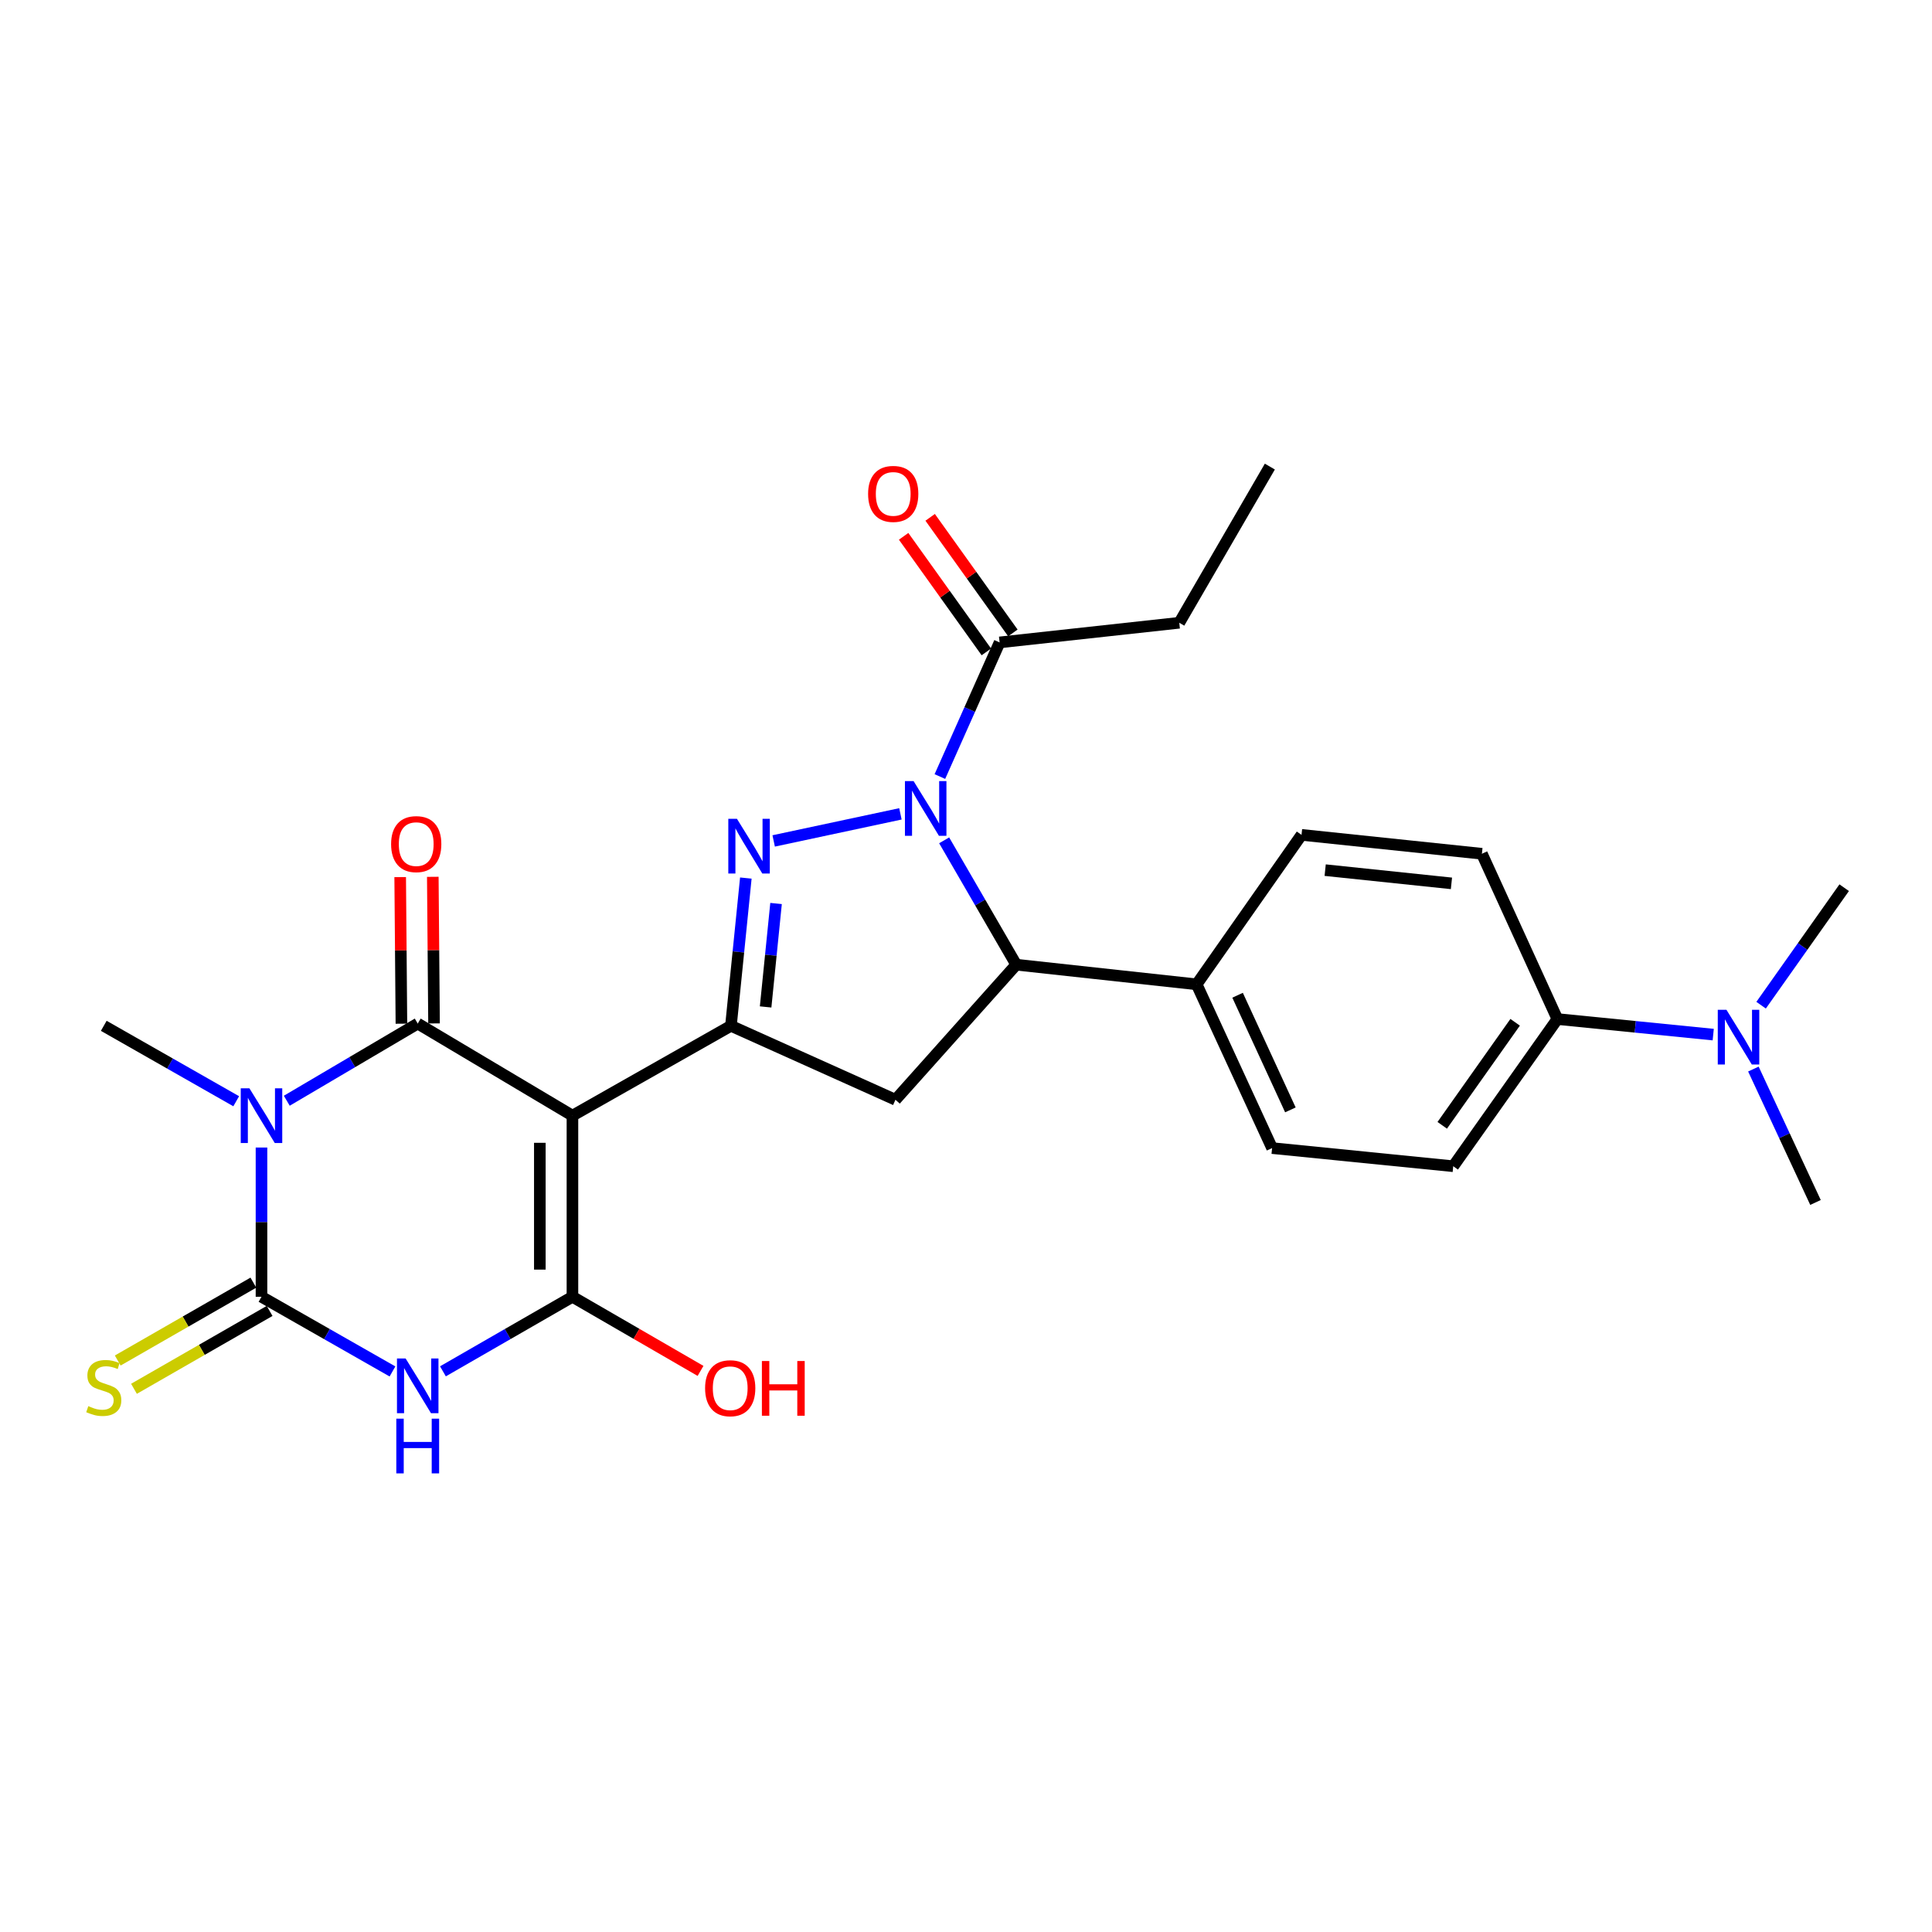 <?xml version='1.0' encoding='iso-8859-1'?>
<svg version='1.1' baseProfile='full'
              xmlns='http://www.w3.org/2000/svg'
                      xmlns:rdkit='http://www.rdkit.org/xml'
                      xmlns:xlink='http://www.w3.org/1999/xlink'
                  xml:space='preserve'
width='1000px' height='1000px' viewBox='0 0 1000 1000'>
<!-- END OF HEADER -->
<rect style='opacity:1.0;fill:#FFFFFF;stroke:none' width='1000' height='1000' x='0' y='0'> </rect>
<path class='bond-1' d='M 296.296,577.454 L 216.212,529.792' style='fill:none;fill-rule:evenodd;stroke:#000000;stroke-width:6px;stroke-linecap:butt;stroke-linejoin:miter;stroke-opacity:1' />
<path class='bond-4' d='M 296.296,577.454 L 296.296,671.213' style='fill:none;fill-rule:evenodd;stroke:#000000;stroke-width:6px;stroke-linecap:butt;stroke-linejoin:miter;stroke-opacity:1' />
<path class='bond-4' d='M 279.415,591.518 L 279.415,657.149' style='fill:none;fill-rule:evenodd;stroke:#000000;stroke-width:6px;stroke-linecap:butt;stroke-linejoin:miter;stroke-opacity:1' />
<path class='bond-7' d='M 296.296,577.454 L 378.331,530.964' style='fill:none;fill-rule:evenodd;stroke:#000000;stroke-width:6px;stroke-linecap:butt;stroke-linejoin:miter;stroke-opacity:1' />
<path class='bond-0' d='M 148.436,569.741 L 182.324,549.766' style='fill:none;fill-rule:evenodd;stroke:#0000FF;stroke-width:6px;stroke-linecap:butt;stroke-linejoin:miter;stroke-opacity:1' />
<path class='bond-0' d='M 182.324,549.766 L 216.212,529.792' style='fill:none;fill-rule:evenodd;stroke:#000000;stroke-width:6px;stroke-linecap:butt;stroke-linejoin:miter;stroke-opacity:1' />
<path class='bond-22' d='M 122.261,570.001 L 87.985,550.483' style='fill:none;fill-rule:evenodd;stroke:#0000FF;stroke-width:6px;stroke-linecap:butt;stroke-linejoin:miter;stroke-opacity:1' />
<path class='bond-22' d='M 87.985,550.483 L 53.708,530.964' style='fill:none;fill-rule:evenodd;stroke:#000000;stroke-width:6px;stroke-linecap:butt;stroke-linejoin:miter;stroke-opacity:1' />
<path class='bond-28' d='M 135.349,593.958 L 135.349,632.585' style='fill:none;fill-rule:evenodd;stroke:#0000FF;stroke-width:6px;stroke-linecap:butt;stroke-linejoin:miter;stroke-opacity:1' />
<path class='bond-28' d='M 135.349,632.585 L 135.349,671.213' style='fill:none;fill-rule:evenodd;stroke:#000000;stroke-width:6px;stroke-linecap:butt;stroke-linejoin:miter;stroke-opacity:1' />
<path class='bond-12' d='M 224.653,529.721 L 224.335,491.783' style='fill:none;fill-rule:evenodd;stroke:#000000;stroke-width:6px;stroke-linecap:butt;stroke-linejoin:miter;stroke-opacity:1' />
<path class='bond-12' d='M 224.335,491.783 L 224.017,453.844' style='fill:none;fill-rule:evenodd;stroke:#FF0000;stroke-width:6px;stroke-linecap:butt;stroke-linejoin:miter;stroke-opacity:1' />
<path class='bond-12' d='M 207.772,529.863 L 207.454,491.924' style='fill:none;fill-rule:evenodd;stroke:#000000;stroke-width:6px;stroke-linecap:butt;stroke-linejoin:miter;stroke-opacity:1' />
<path class='bond-12' d='M 207.454,491.924 L 207.136,453.986' style='fill:none;fill-rule:evenodd;stroke:#FF0000;stroke-width:6px;stroke-linecap:butt;stroke-linejoin:miter;stroke-opacity:1' />
<path class='bond-2' d='M 135.349,671.213 L 169.247,690.536' style='fill:none;fill-rule:evenodd;stroke:#000000;stroke-width:6px;stroke-linecap:butt;stroke-linejoin:miter;stroke-opacity:1' />
<path class='bond-2' d='M 169.247,690.536 L 203.145,709.86' style='fill:none;fill-rule:evenodd;stroke:#0000FF;stroke-width:6px;stroke-linecap:butt;stroke-linejoin:miter;stroke-opacity:1' />
<path class='bond-11' d='M 131.147,663.893 L 96.043,684.047' style='fill:none;fill-rule:evenodd;stroke:#000000;stroke-width:6px;stroke-linecap:butt;stroke-linejoin:miter;stroke-opacity:1' />
<path class='bond-11' d='M 96.043,684.047 L 60.939,704.202' style='fill:none;fill-rule:evenodd;stroke:#CCCC00;stroke-width:6px;stroke-linecap:butt;stroke-linejoin:miter;stroke-opacity:1' />
<path class='bond-11' d='M 139.552,678.533 L 104.449,698.688' style='fill:none;fill-rule:evenodd;stroke:#000000;stroke-width:6px;stroke-linecap:butt;stroke-linejoin:miter;stroke-opacity:1' />
<path class='bond-11' d='M 104.449,698.688 L 69.345,718.842' style='fill:none;fill-rule:evenodd;stroke:#CCCC00;stroke-width:6px;stroke-linecap:butt;stroke-linejoin:miter;stroke-opacity:1' />
<path class='bond-3' d='M 229.262,709.797 L 262.779,690.505' style='fill:none;fill-rule:evenodd;stroke:#0000FF;stroke-width:6px;stroke-linecap:butt;stroke-linejoin:miter;stroke-opacity:1' />
<path class='bond-3' d='M 262.779,690.505 L 296.296,671.213' style='fill:none;fill-rule:evenodd;stroke:#000000;stroke-width:6px;stroke-linecap:butt;stroke-linejoin:miter;stroke-opacity:1' />
<path class='bond-17' d='M 296.296,671.213 L 329.447,690.394' style='fill:none;fill-rule:evenodd;stroke:#000000;stroke-width:6px;stroke-linecap:butt;stroke-linejoin:miter;stroke-opacity:1' />
<path class='bond-17' d='M 329.447,690.394 L 362.597,709.575' style='fill:none;fill-rule:evenodd;stroke:#FF0000;stroke-width:6px;stroke-linecap:butt;stroke-linejoin:miter;stroke-opacity:1' />
<path class='bond-5' d='M 466.056,421.251 L 400.453,435.263' style='fill:none;fill-rule:evenodd;stroke:#0000FF;stroke-width:6px;stroke-linecap:butt;stroke-linejoin:miter;stroke-opacity:1' />
<path class='bond-10' d='M 486.484,401.946 L 501.941,367.229' style='fill:none;fill-rule:evenodd;stroke:#0000FF;stroke-width:6px;stroke-linecap:butt;stroke-linejoin:miter;stroke-opacity:1' />
<path class='bond-10' d='M 501.941,367.229 L 517.398,332.512' style='fill:none;fill-rule:evenodd;stroke:#000000;stroke-width:6px;stroke-linecap:butt;stroke-linejoin:miter;stroke-opacity:1' />
<path class='bond-27' d='M 488.694,434.955 L 507.346,467.138' style='fill:none;fill-rule:evenodd;stroke:#0000FF;stroke-width:6px;stroke-linecap:butt;stroke-linejoin:miter;stroke-opacity:1' />
<path class='bond-27' d='M 507.346,467.138 L 525.998,499.321' style='fill:none;fill-rule:evenodd;stroke:#000000;stroke-width:6px;stroke-linecap:butt;stroke-linejoin:miter;stroke-opacity:1' />
<path class='bond-6' d='M 386.046,454.481 L 382.189,492.723' style='fill:none;fill-rule:evenodd;stroke:#0000FF;stroke-width:6px;stroke-linecap:butt;stroke-linejoin:miter;stroke-opacity:1' />
<path class='bond-6' d='M 382.189,492.723 L 378.331,530.964' style='fill:none;fill-rule:evenodd;stroke:#000000;stroke-width:6px;stroke-linecap:butt;stroke-linejoin:miter;stroke-opacity:1' />
<path class='bond-6' d='M 401.685,467.648 L 398.985,494.417' style='fill:none;fill-rule:evenodd;stroke:#0000FF;stroke-width:6px;stroke-linecap:butt;stroke-linejoin:miter;stroke-opacity:1' />
<path class='bond-6' d='M 398.985,494.417 L 396.285,521.186' style='fill:none;fill-rule:evenodd;stroke:#000000;stroke-width:6px;stroke-linecap:butt;stroke-linejoin:miter;stroke-opacity:1' />
<path class='bond-9' d='M 378.331,530.964 L 463.489,569.239' style='fill:none;fill-rule:evenodd;stroke:#000000;stroke-width:6px;stroke-linecap:butt;stroke-linejoin:miter;stroke-opacity:1' />
<path class='bond-8' d='M 525.998,499.321 L 463.489,569.239' style='fill:none;fill-rule:evenodd;stroke:#000000;stroke-width:6px;stroke-linecap:butt;stroke-linejoin:miter;stroke-opacity:1' />
<path class='bond-13' d='M 525.998,499.321 L 619.381,509.487' style='fill:none;fill-rule:evenodd;stroke:#000000;stroke-width:6px;stroke-linecap:butt;stroke-linejoin:miter;stroke-opacity:1' />
<path class='bond-16' d='M 524.262,327.6 L 502.854,297.687' style='fill:none;fill-rule:evenodd;stroke:#000000;stroke-width:6px;stroke-linecap:butt;stroke-linejoin:miter;stroke-opacity:1' />
<path class='bond-16' d='M 502.854,297.687 L 481.447,267.774' style='fill:none;fill-rule:evenodd;stroke:#FF0000;stroke-width:6px;stroke-linecap:butt;stroke-linejoin:miter;stroke-opacity:1' />
<path class='bond-16' d='M 510.534,337.425 L 489.126,307.512' style='fill:none;fill-rule:evenodd;stroke:#000000;stroke-width:6px;stroke-linecap:butt;stroke-linejoin:miter;stroke-opacity:1' />
<path class='bond-16' d='M 489.126,307.512 L 467.718,277.599' style='fill:none;fill-rule:evenodd;stroke:#FF0000;stroke-width:6px;stroke-linecap:butt;stroke-linejoin:miter;stroke-opacity:1' />
<path class='bond-23' d='M 517.398,332.512 L 610.387,322.346' style='fill:none;fill-rule:evenodd;stroke:#000000;stroke-width:6px;stroke-linecap:butt;stroke-linejoin:miter;stroke-opacity:1' />
<path class='bond-18' d='M 619.381,509.487 L 673.665,432.123' style='fill:none;fill-rule:evenodd;stroke:#000000;stroke-width:6px;stroke-linecap:butt;stroke-linejoin:miter;stroke-opacity:1' />
<path class='bond-19' d='M 619.381,509.487 L 658.434,594.251' style='fill:none;fill-rule:evenodd;stroke:#000000;stroke-width:6px;stroke-linecap:butt;stroke-linejoin:miter;stroke-opacity:1' />
<path class='bond-19' d='M 640.571,515.138 L 667.908,574.473' style='fill:none;fill-rule:evenodd;stroke:#000000;stroke-width:6px;stroke-linecap:butt;stroke-linejoin:miter;stroke-opacity:1' />
<path class='bond-14' d='M 806.1,527.457 L 752.192,603.639' style='fill:none;fill-rule:evenodd;stroke:#000000;stroke-width:6px;stroke-linecap:butt;stroke-linejoin:miter;stroke-opacity:1' />
<path class='bond-14' d='M 784.234,529.133 L 746.498,582.461' style='fill:none;fill-rule:evenodd;stroke:#000000;stroke-width:6px;stroke-linecap:butt;stroke-linejoin:miter;stroke-opacity:1' />
<path class='bond-15' d='M 806.1,527.457 L 846.432,531.483' style='fill:none;fill-rule:evenodd;stroke:#000000;stroke-width:6px;stroke-linecap:butt;stroke-linejoin:miter;stroke-opacity:1' />
<path class='bond-15' d='M 846.432,531.483 L 886.763,535.509' style='fill:none;fill-rule:evenodd;stroke:#0000FF;stroke-width:6px;stroke-linecap:butt;stroke-linejoin:miter;stroke-opacity:1' />
<path class='bond-29' d='M 806.1,527.457 L 767.029,441.905' style='fill:none;fill-rule:evenodd;stroke:#000000;stroke-width:6px;stroke-linecap:butt;stroke-linejoin:miter;stroke-opacity:1' />
<path class='bond-24' d='M 907.55,553.336 L 923.625,587.862' style='fill:none;fill-rule:evenodd;stroke:#0000FF;stroke-width:6px;stroke-linecap:butt;stroke-linejoin:miter;stroke-opacity:1' />
<path class='bond-24' d='M 923.625,587.862 L 939.699,622.387' style='fill:none;fill-rule:evenodd;stroke:#000000;stroke-width:6px;stroke-linecap:butt;stroke-linejoin:miter;stroke-opacity:1' />
<path class='bond-25' d='M 911.545,520.289 L 933.045,489.88' style='fill:none;fill-rule:evenodd;stroke:#0000FF;stroke-width:6px;stroke-linecap:butt;stroke-linejoin:miter;stroke-opacity:1' />
<path class='bond-25' d='M 933.045,489.88 L 954.545,459.471' style='fill:none;fill-rule:evenodd;stroke:#000000;stroke-width:6px;stroke-linecap:butt;stroke-linejoin:miter;stroke-opacity:1' />
<path class='bond-20' d='M 673.665,432.123 L 767.029,441.905' style='fill:none;fill-rule:evenodd;stroke:#000000;stroke-width:6px;stroke-linecap:butt;stroke-linejoin:miter;stroke-opacity:1' />
<path class='bond-20' d='M 685.91,450.38 L 751.265,457.227' style='fill:none;fill-rule:evenodd;stroke:#000000;stroke-width:6px;stroke-linecap:butt;stroke-linejoin:miter;stroke-opacity:1' />
<path class='bond-21' d='M 658.434,594.251 L 752.192,603.639' style='fill:none;fill-rule:evenodd;stroke:#000000;stroke-width:6px;stroke-linecap:butt;stroke-linejoin:miter;stroke-opacity:1' />
<path class='bond-26' d='M 610.387,322.346 L 657.271,241.502' style='fill:none;fill-rule:evenodd;stroke:#000000;stroke-width:6px;stroke-linecap:butt;stroke-linejoin:miter;stroke-opacity:1' />
<path  class='atom-1' d='M 129.089 563.294
L 138.369 578.294
Q 139.289 579.774, 140.769 582.454
Q 142.249 585.134, 142.329 585.294
L 142.329 563.294
L 146.089 563.294
L 146.089 591.614
L 142.209 591.614
L 132.249 575.214
Q 131.089 573.294, 129.849 571.094
Q 128.649 568.894, 128.289 568.214
L 128.289 591.614
L 124.609 591.614
L 124.609 563.294
L 129.089 563.294
' fill='#0000FF'/>
<path  class='atom-4' d='M 209.952 703.149
L 219.232 718.149
Q 220.152 719.629, 221.632 722.309
Q 223.112 724.989, 223.192 725.149
L 223.192 703.149
L 226.952 703.149
L 226.952 731.469
L 223.072 731.469
L 213.112 715.069
Q 211.952 713.149, 210.712 710.949
Q 209.512 708.749, 209.152 708.069
L 209.152 731.469
L 205.472 731.469
L 205.472 703.149
L 209.952 703.149
' fill='#0000FF'/>
<path  class='atom-4' d='M 205.132 734.301
L 208.972 734.301
L 208.972 746.341
L 223.452 746.341
L 223.452 734.301
L 227.292 734.301
L 227.292 762.621
L 223.452 762.621
L 223.452 749.541
L 208.972 749.541
L 208.972 762.621
L 205.132 762.621
L 205.132 734.301
' fill='#0000FF'/>
<path  class='atom-6' d='M 472.873 404.298
L 482.153 419.298
Q 483.073 420.778, 484.553 423.458
Q 486.033 426.138, 486.113 426.298
L 486.113 404.298
L 489.873 404.298
L 489.873 432.618
L 485.993 432.618
L 476.033 416.218
Q 474.873 414.298, 473.633 412.098
Q 472.433 409.898, 472.073 409.218
L 472.073 432.618
L 468.393 432.618
L 468.393 404.298
L 472.873 404.298
' fill='#0000FF'/>
<path  class='atom-7' d='M 381.45 423.825
L 390.73 438.825
Q 391.65 440.305, 393.13 442.985
Q 394.61 445.665, 394.69 445.825
L 394.69 423.825
L 398.45 423.825
L 398.45 452.145
L 394.57 452.145
L 384.61 435.745
Q 383.45 433.825, 382.21 431.625
Q 381.01 429.425, 380.65 428.745
L 380.65 452.145
L 376.97 452.145
L 376.97 423.825
L 381.45 423.825
' fill='#0000FF'/>
<path  class='atom-12' d='M 45.708 727.807
Q 46.028 727.927, 47.348 728.487
Q 48.668 729.047, 50.108 729.407
Q 51.588 729.727, 53.028 729.727
Q 55.708 729.727, 57.268 728.447
Q 58.828 727.127, 58.828 724.847
Q 58.828 723.287, 58.028 722.327
Q 57.268 721.367, 56.068 720.847
Q 54.868 720.327, 52.868 719.727
Q 50.348 718.967, 48.828 718.247
Q 47.348 717.527, 46.268 716.007
Q 45.228 714.487, 45.228 711.927
Q 45.228 708.367, 47.628 706.167
Q 50.068 703.967, 54.868 703.967
Q 58.148 703.967, 61.868 705.527
L 60.948 708.607
Q 57.548 707.207, 54.988 707.207
Q 52.228 707.207, 50.708 708.367
Q 49.188 709.487, 49.228 711.447
Q 49.228 712.967, 49.988 713.887
Q 50.788 714.807, 51.908 715.327
Q 53.068 715.847, 54.988 716.447
Q 57.548 717.247, 59.068 718.047
Q 60.588 718.847, 61.668 720.487
Q 62.788 722.087, 62.788 724.847
Q 62.788 728.767, 60.148 730.887
Q 57.548 732.967, 53.188 732.967
Q 50.668 732.967, 48.748 732.407
Q 46.868 731.887, 44.628 730.967
L 45.708 727.807
' fill='#CCCC00'/>
<path  class='atom-13' d='M 202.434 436.911
Q 202.434 430.111, 205.794 426.311
Q 209.154 422.511, 215.434 422.511
Q 221.714 422.511, 225.074 426.311
Q 228.434 430.111, 228.434 436.911
Q 228.434 443.791, 225.034 447.711
Q 221.634 451.591, 215.434 451.591
Q 209.194 451.591, 205.794 447.711
Q 202.434 443.831, 202.434 436.911
M 215.434 448.391
Q 219.754 448.391, 222.074 445.511
Q 224.434 442.591, 224.434 436.911
Q 224.434 431.351, 222.074 428.551
Q 219.754 425.711, 215.434 425.711
Q 211.114 425.711, 208.754 428.511
Q 206.434 431.311, 206.434 436.911
Q 206.434 442.631, 208.754 445.511
Q 211.114 448.391, 215.434 448.391
' fill='#FF0000'/>
<path  class='atom-16' d='M 893.599 522.657
L 902.879 537.657
Q 903.799 539.137, 905.279 541.817
Q 906.759 544.497, 906.839 544.657
L 906.839 522.657
L 910.599 522.657
L 910.599 550.977
L 906.719 550.977
L 896.759 534.577
Q 895.599 532.657, 894.359 530.457
Q 893.159 528.257, 892.799 527.577
L 892.799 550.977
L 889.119 550.977
L 889.119 522.657
L 893.599 522.657
' fill='#0000FF'/>
<path  class='atom-17' d='M 449.326 255.641
Q 449.326 248.841, 452.686 245.041
Q 456.046 241.241, 462.326 241.241
Q 468.606 241.241, 471.966 245.041
Q 475.326 248.841, 475.326 255.641
Q 475.326 262.521, 471.926 266.441
Q 468.526 270.321, 462.326 270.321
Q 456.086 270.321, 452.686 266.441
Q 449.326 262.561, 449.326 255.641
M 462.326 267.121
Q 466.646 267.121, 468.966 264.241
Q 471.326 261.321, 471.326 255.641
Q 471.326 250.081, 468.966 247.281
Q 466.646 244.441, 462.326 244.441
Q 458.006 244.441, 455.646 247.241
Q 453.326 250.041, 453.326 255.641
Q 453.326 261.361, 455.646 264.241
Q 458.006 267.121, 462.326 267.121
' fill='#FF0000'/>
<path  class='atom-18' d='M 364.956 718.542
Q 364.956 711.742, 368.316 707.942
Q 371.676 704.142, 377.956 704.142
Q 384.236 704.142, 387.596 707.942
Q 390.956 711.742, 390.956 718.542
Q 390.956 725.422, 387.556 729.342
Q 384.156 733.222, 377.956 733.222
Q 371.716 733.222, 368.316 729.342
Q 364.956 725.462, 364.956 718.542
M 377.956 730.022
Q 382.276 730.022, 384.596 727.142
Q 386.956 724.222, 386.956 718.542
Q 386.956 712.982, 384.596 710.182
Q 382.276 707.342, 377.956 707.342
Q 373.636 707.342, 371.276 710.142
Q 368.956 712.942, 368.956 718.542
Q 368.956 724.262, 371.276 727.142
Q 373.636 730.022, 377.956 730.022
' fill='#FF0000'/>
<path  class='atom-18' d='M 394.356 704.462
L 398.196 704.462
L 398.196 716.502
L 412.676 716.502
L 412.676 704.462
L 416.516 704.462
L 416.516 732.782
L 412.676 732.782
L 412.676 719.702
L 398.196 719.702
L 398.196 732.782
L 394.356 732.782
L 394.356 704.462
' fill='#FF0000'/>
</svg>
